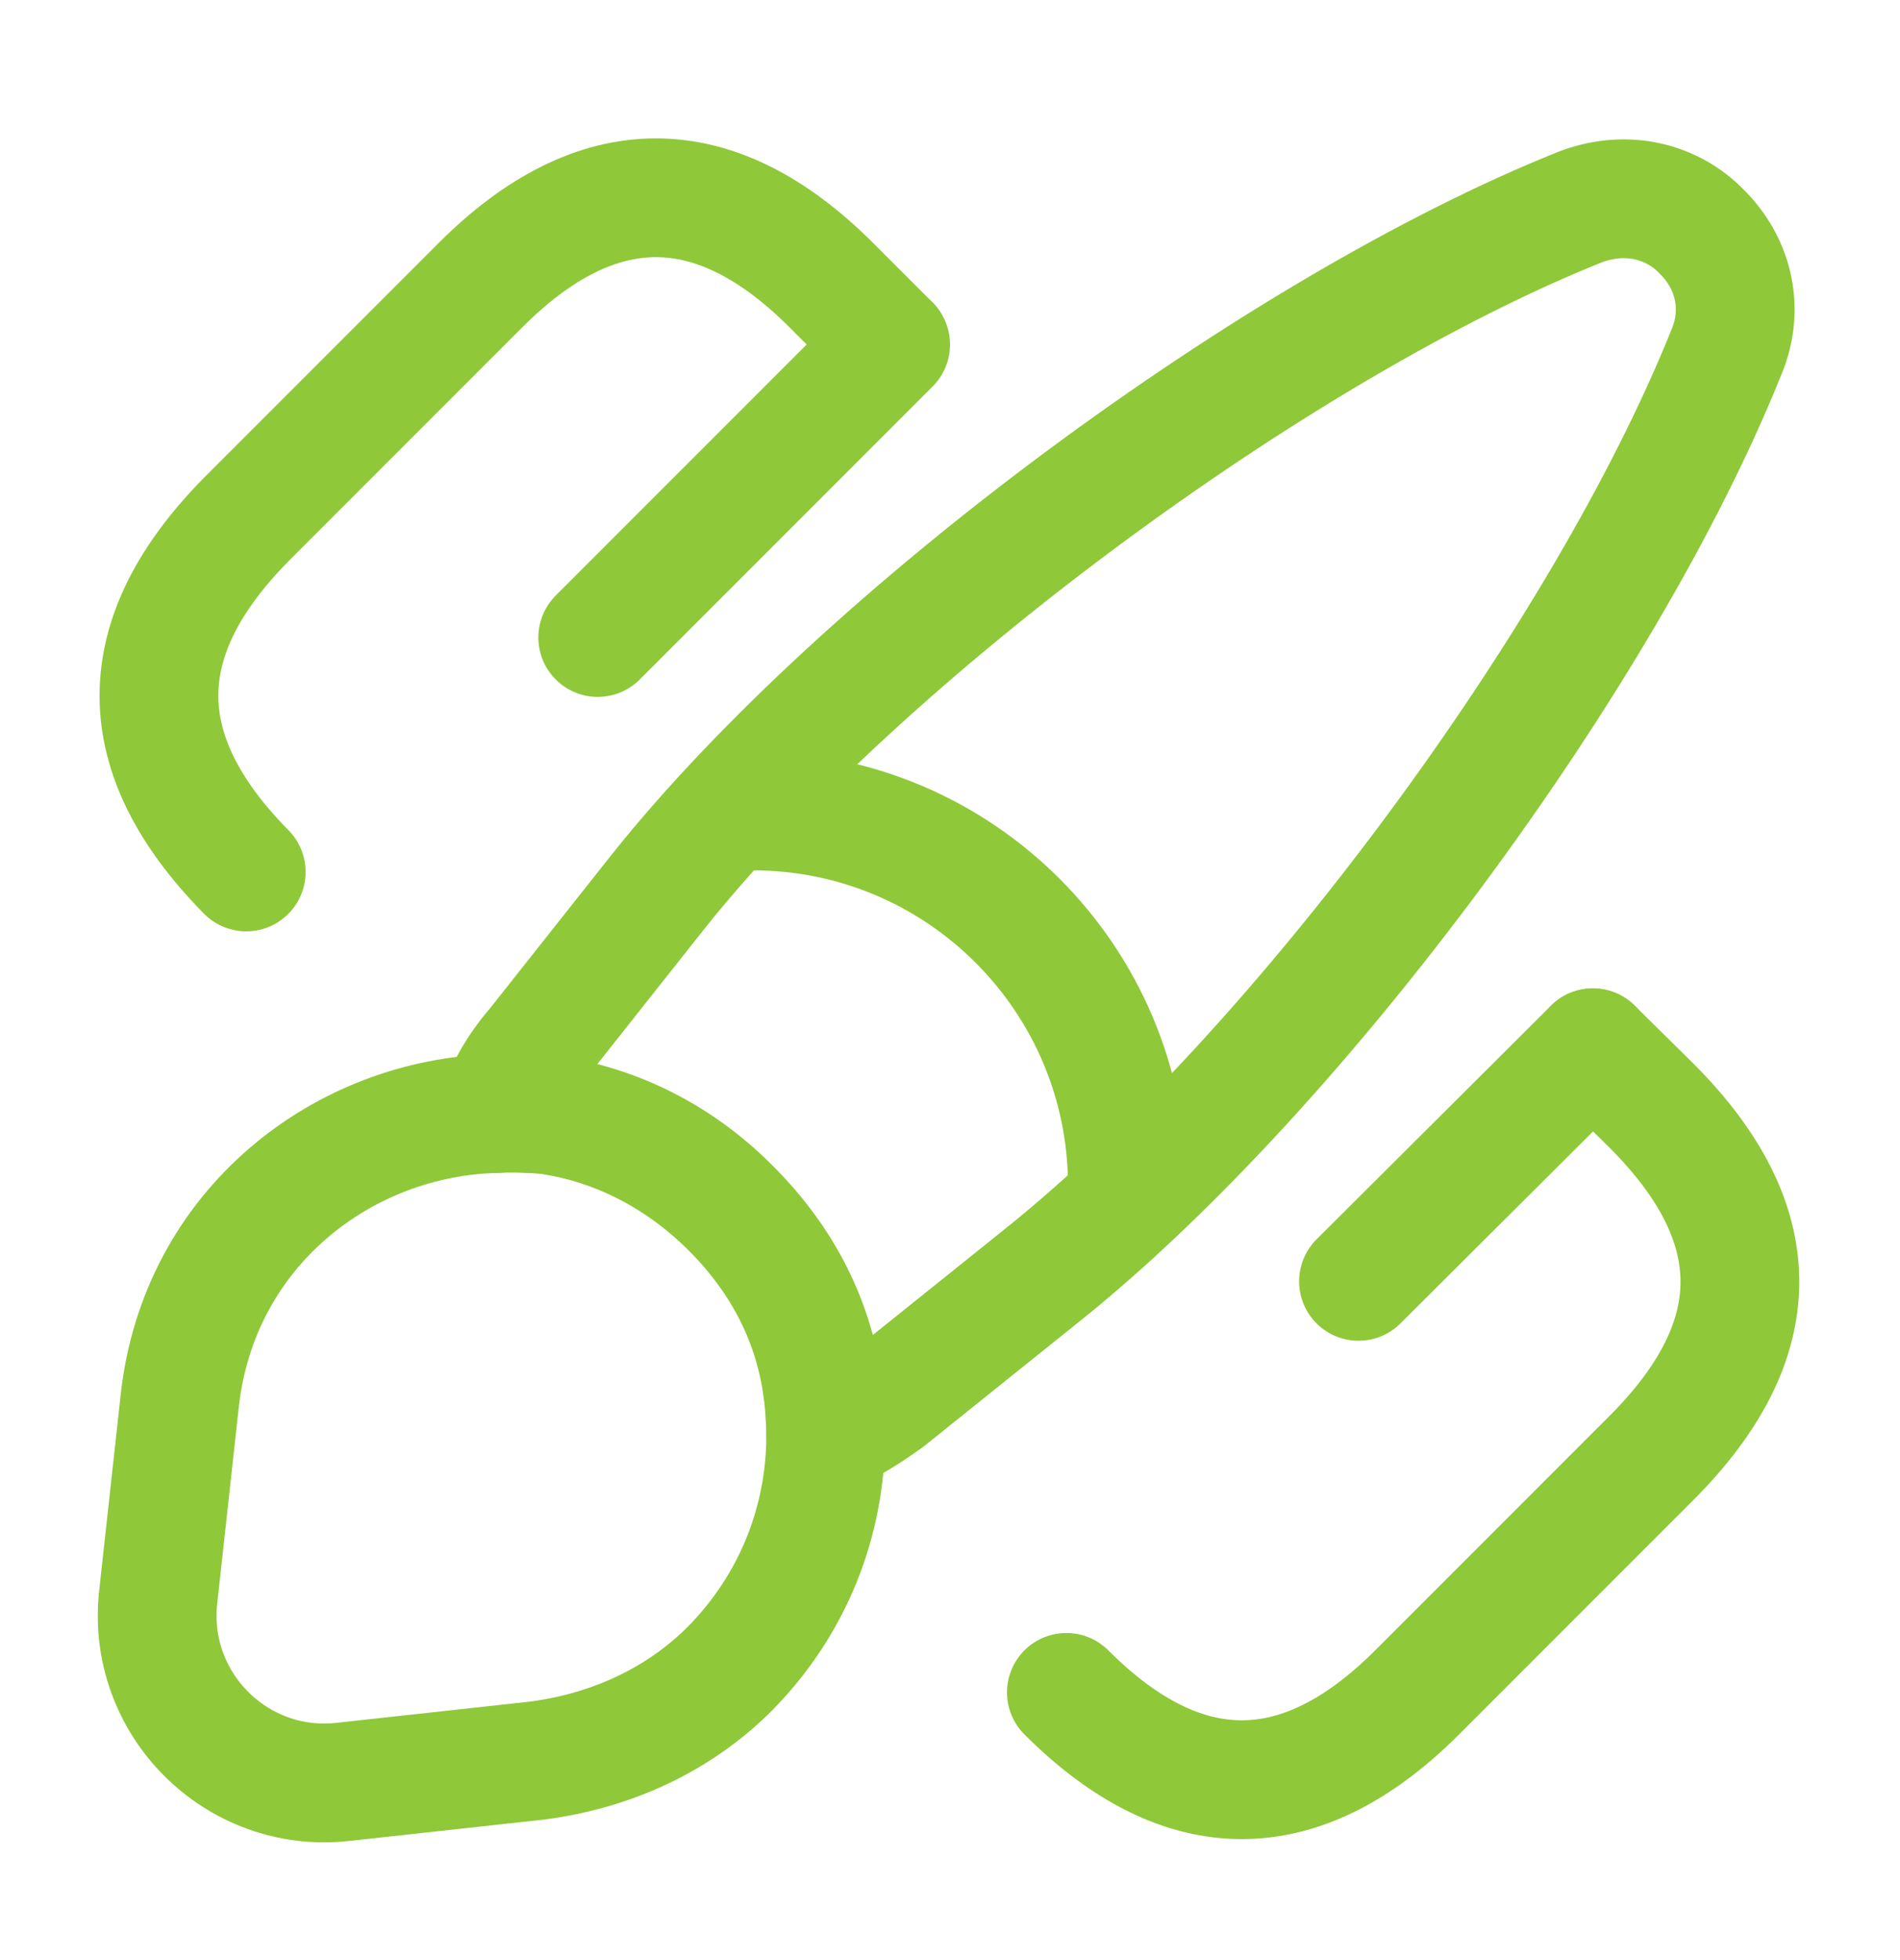 <svg width="32" height="33" viewBox="0 0 32 33" fill="none" xmlns="http://www.w3.org/2000/svg">
<g clip-path="url(#clip0_54_110)">
<path d="M29.08 5.92C27.027 11.04 21.88 18 17.573 21.453L14.947 23.56C14.613 23.8 14.28 24.013 13.907 24.16C13.907 23.92 13.893 23.653 13.853 23.4C13.707 22.28 13.2 21.24 12.307 20.347C11.4 19.44 10.293 18.907 9.16 18.76C8.893 18.747 8.627 18.72 8.36 18.747C8.507 18.333 8.733 17.947 9.013 17.627L11.093 15C14.533 10.693 21.52 5.52 26.627 3.48C27.413 3.187 28.173 3.4 28.653 3.893C29.16 4.387 29.4 5.147 29.08 5.92Z" stroke="#8FC839" stroke-width="2" stroke-linecap="round" stroke-linejoin="round"/>
<path d="M13.907 24.16C13.907 25.627 13.347 27.026 12.293 28.093C11.48 28.907 10.373 29.466 9.053 29.64L5.773 30C3.987 30.2 2.453 28.68 2.667 26.866L3.027 23.587C3.347 20.666 5.787 18.8 8.373 18.747C8.64 18.733 8.92 18.747 9.173 18.76C10.307 18.907 11.413 19.427 12.32 20.346C13.213 21.24 13.72 22.28 13.867 23.4C13.88 23.653 13.907 23.907 13.907 24.16Z" stroke="#8FC839" stroke-width="2" stroke-linecap="round" stroke-linejoin="round"/>
<path d="M18.987 19.96C18.987 16.48 16.16 13.653 12.68 13.653" stroke="#8FC839" stroke-width="2" stroke-linecap="round" stroke-linejoin="round"/>
<path d="M26.827 17.64L27.813 18.613C29.8 20.6 29.8 22.56 27.813 24.547L23.867 28.493C21.907 30.453 19.92 30.453 17.96 28.493" stroke="#8FC839" stroke-width="2" stroke-linecap="round"/>
<path d="M4.147 14.68C2.187 12.693 2.187 10.733 4.147 8.746L8.093 4.8C10.053 2.84 12.04 2.84 14 4.8L14.987 5.787" stroke="#8FC839" stroke-width="2" stroke-linecap="round"/>
<path d="M15 5.8L10.067 10.733" stroke="#8FC839" stroke-width="2" stroke-linecap="round"/>
<path d="M26.827 17.64L22.88 21.573" stroke="#8FC839" stroke-width="2" stroke-linecap="round"/>
</g>
<defs>
<clipPath id="clip0_54_110">
<rect width="32" height="32" fill="white" transform="translate(0 0.667)"/>
</clipPath>
</defs>
</svg>

